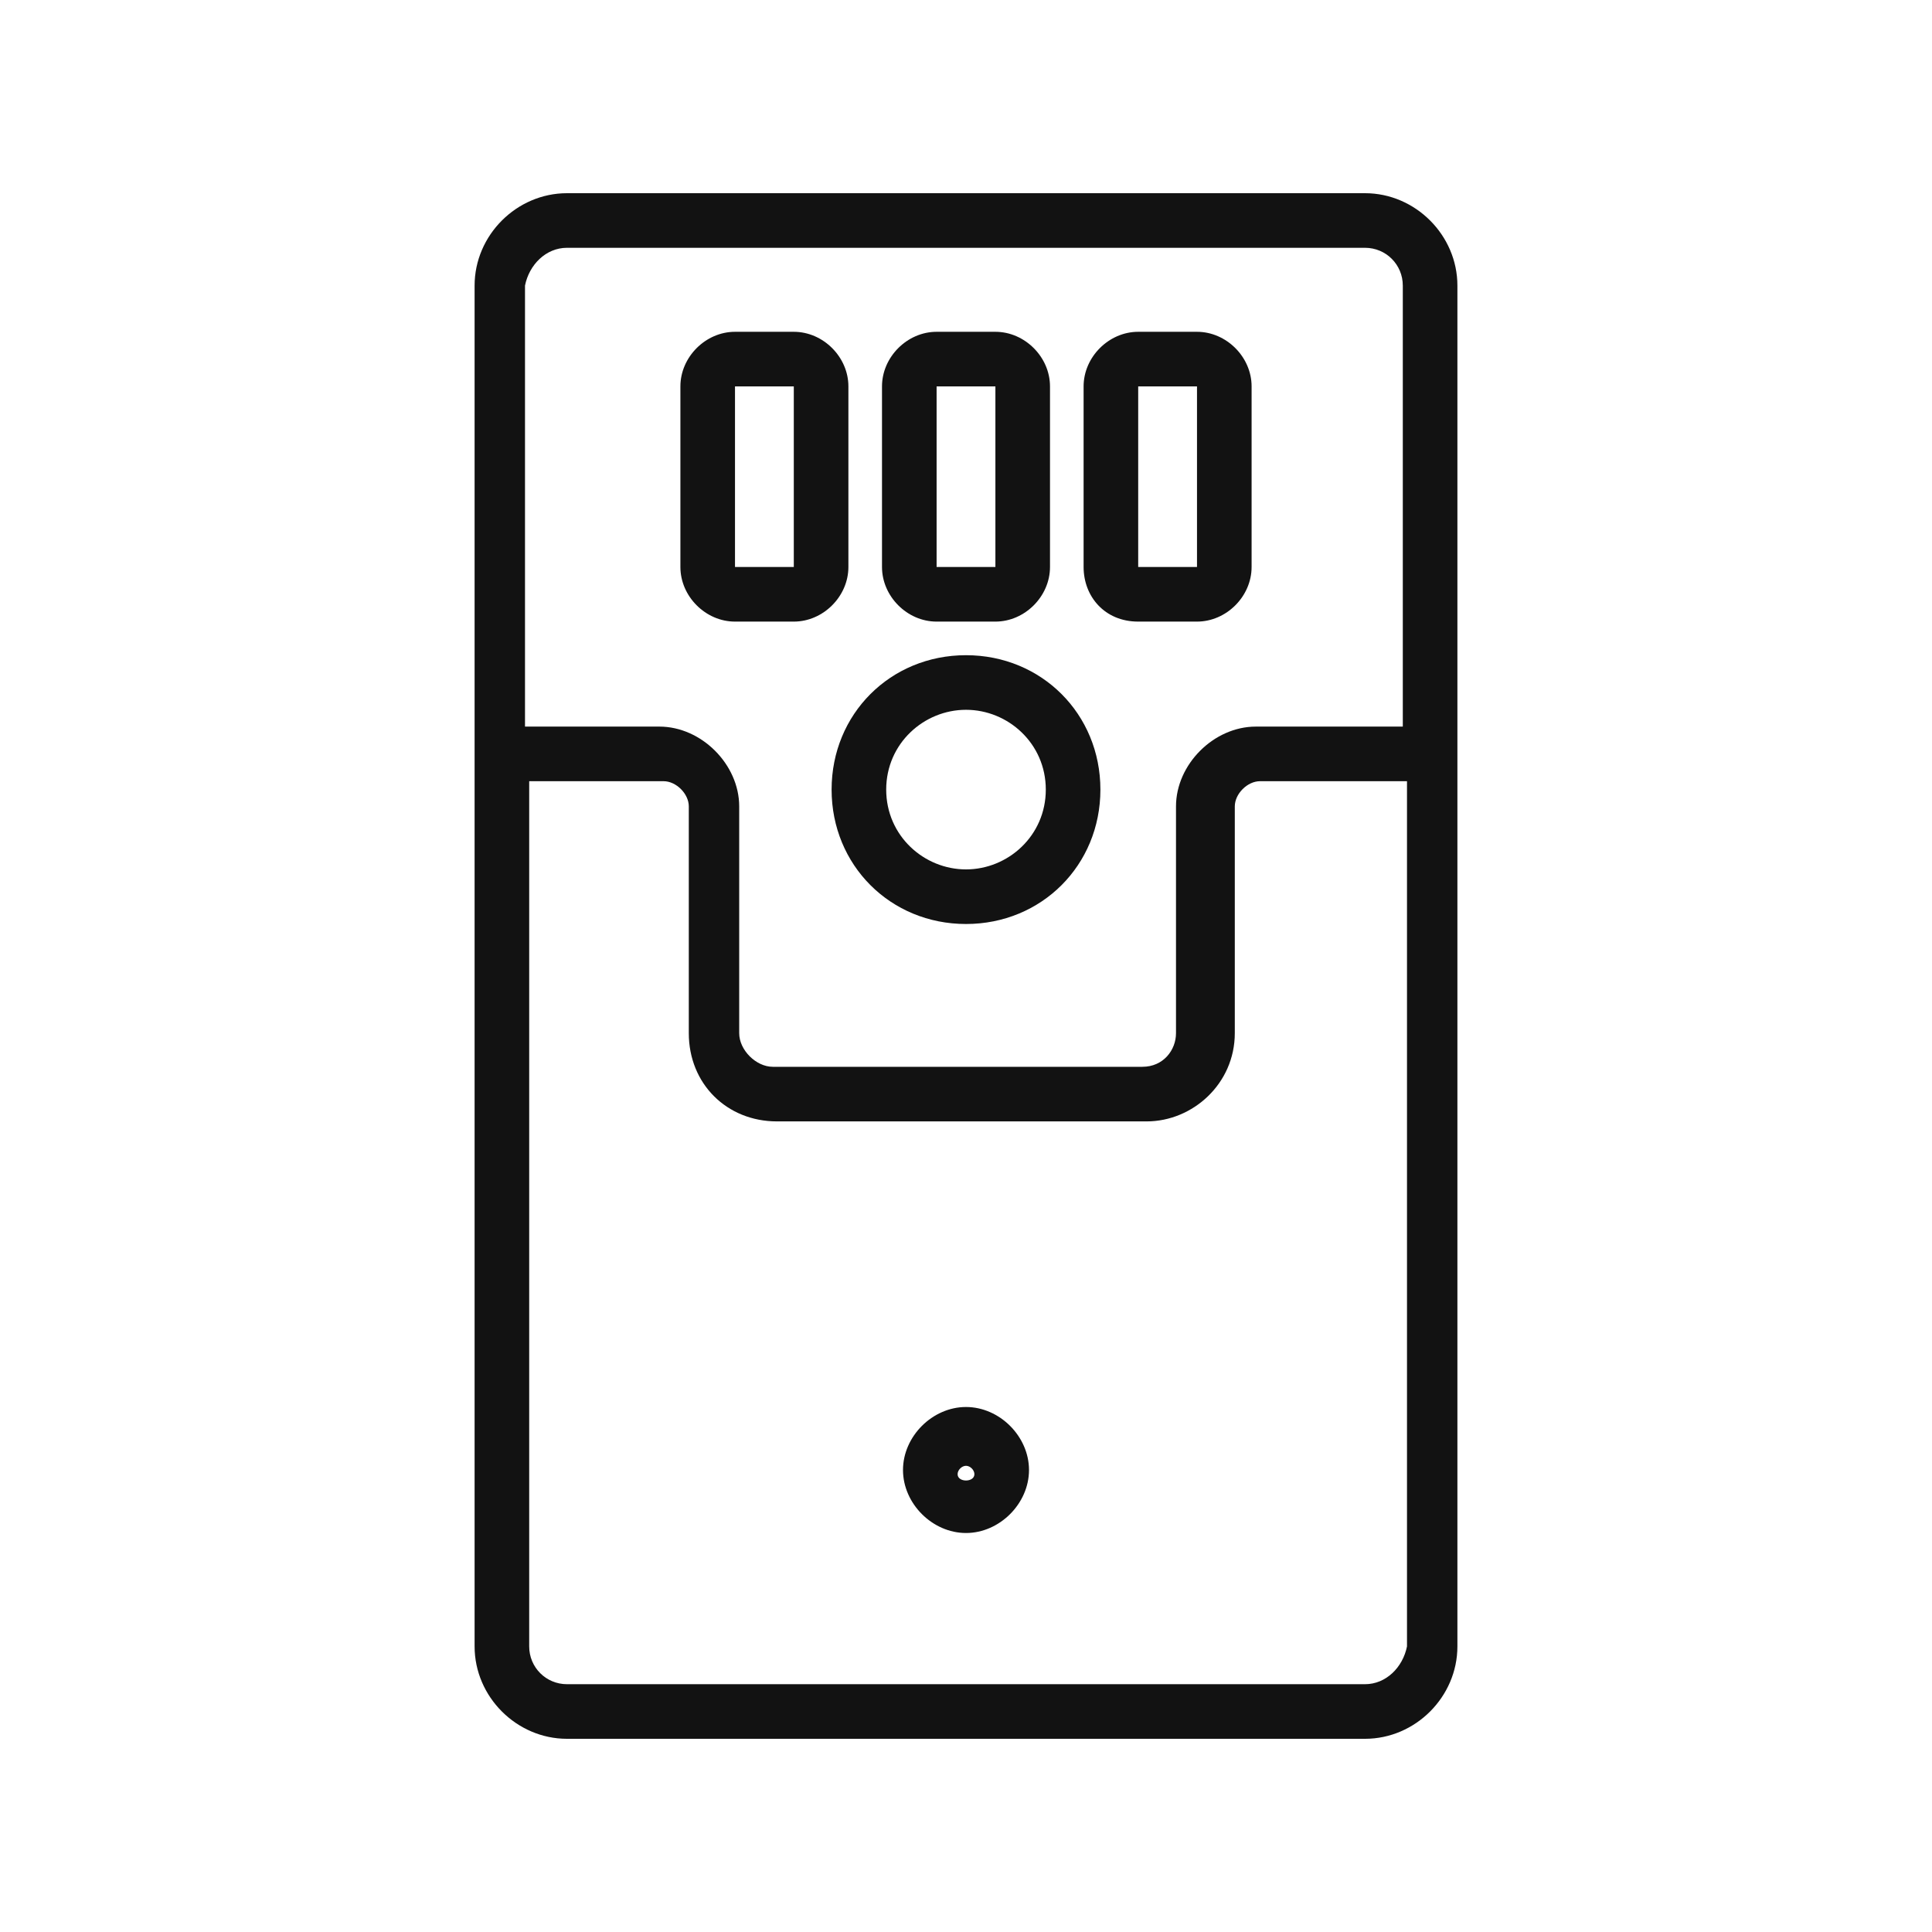 <svg xml:space="preserve" style="enable-background:new 0 0 46 46;" viewBox="0 0 46 46" y="0px" x="0px" xmlns:xlink="http://www.w3.org/1999/xlink" xmlns="http://www.w3.org/2000/svg" id="Layer_1" version="1.1">
<style type="text/css">
	.st0{fill:#121212;}
</style>
<g>
	<path d="M32.5,4.6h-19c-1.2,0-2.2,1-2.2,2.2v32.4c0,1.2,1,2.2,2.2,2.2h19c1.2,0,2.2-1,2.2-2.2V6.8
		C34.7,5.6,33.7,4.6,32.5,4.6z M13.5,5.9h19c0.5,0,0.9,0.4,0.9,0.9v10.5h-3.5c-1,0-1.9,0.9-1.9,1.9v5.4c0,0.4-0.3,0.8-0.8,0.8h-8.8
		c-0.4,0-0.8-0.4-0.8-0.8v-5.4c0-1-0.9-1.9-1.9-1.9h-3.2V6.8C12.6,6.3,13,5.9,13.5,5.9z M32.5,40.1h-19c-0.5,0-0.9-0.4-0.9-0.9V18.6
		h3.2c0.3,0,0.6,0.3,0.6,0.6v5.4c0,1.2,0.9,2.1,2.1,2.1h8.8c1.1,0,2.1-0.9,2.1-2.1v-5.4c0-0.3,0.3-0.6,0.6-0.6h3.5v20.6
		C33.4,39.7,33,40.1,32.5,40.1z" class="st0"></path>
	<path d="M23,22c1.8,0,3.2-1.4,3.2-3.2s-1.4-3.2-3.2-3.2s-3.2,1.4-3.2,3.2S21.2,22,23,22z M23,16.9c1,0,1.9,0.8,1.9,1.9
		S24,20.7,23,20.7s-1.9-0.8-1.9-1.9S22,16.9,23,16.9z" class="st0"></path>
	<path d="M17.5,14.8h1.4c0.7,0,1.3-0.6,1.3-1.3V9.2c0-0.7-0.6-1.3-1.3-1.3h-1.4c-0.7,0-1.3,0.6-1.3,1.3v4.3
		C16.2,14.2,16.8,14.8,17.5,14.8z M17.5,9.2l1.4,0v4.3c0,0,0,0,0,0l0,0.6v-0.6l-1.4,0L17.5,9.2z" class="st0"></path>
	<path d="M22.3,14.8h1.4c0.7,0,1.3-0.6,1.3-1.3V9.2c0-0.7-0.6-1.3-1.3-1.3h-1.4c-0.7,0-1.3,0.6-1.3,1.3v4.3
		C21,14.2,21.6,14.8,22.3,14.8z M22.3,9.2l1.4,0v4.3c0,0,0,0,0,0l-1.4,0L22.3,9.2z" class="st0"></path>
	<path d="M27.1,14.8h1.4c0.7,0,1.3-0.6,1.3-1.3V9.2c0-0.7-0.6-1.3-1.3-1.3h-1.4c-0.7,0-1.3,0.6-1.3,1.3v4.3
		C25.8,14.2,26.3,14.8,27.1,14.8z M27.1,9.2l1.4,0v4.3c0,0,0,0,0,0l-1.4,0L27.1,9.2z" class="st0"></path>
	<path d="M23,33.5c-0.8,0-1.5,0.7-1.5,1.5c0,0.8,0.7,1.5,1.5,1.5s1.5-0.7,1.5-1.5C24.5,34.2,23.8,33.5,23,33.5z
		 M22.8,35.1c0-0.1,0.1-0.2,0.2-0.2s0.2,0.1,0.2,0.2C23.2,35.3,22.8,35.3,22.8,35.1z" class="st0"></path>
</g>
</svg>
